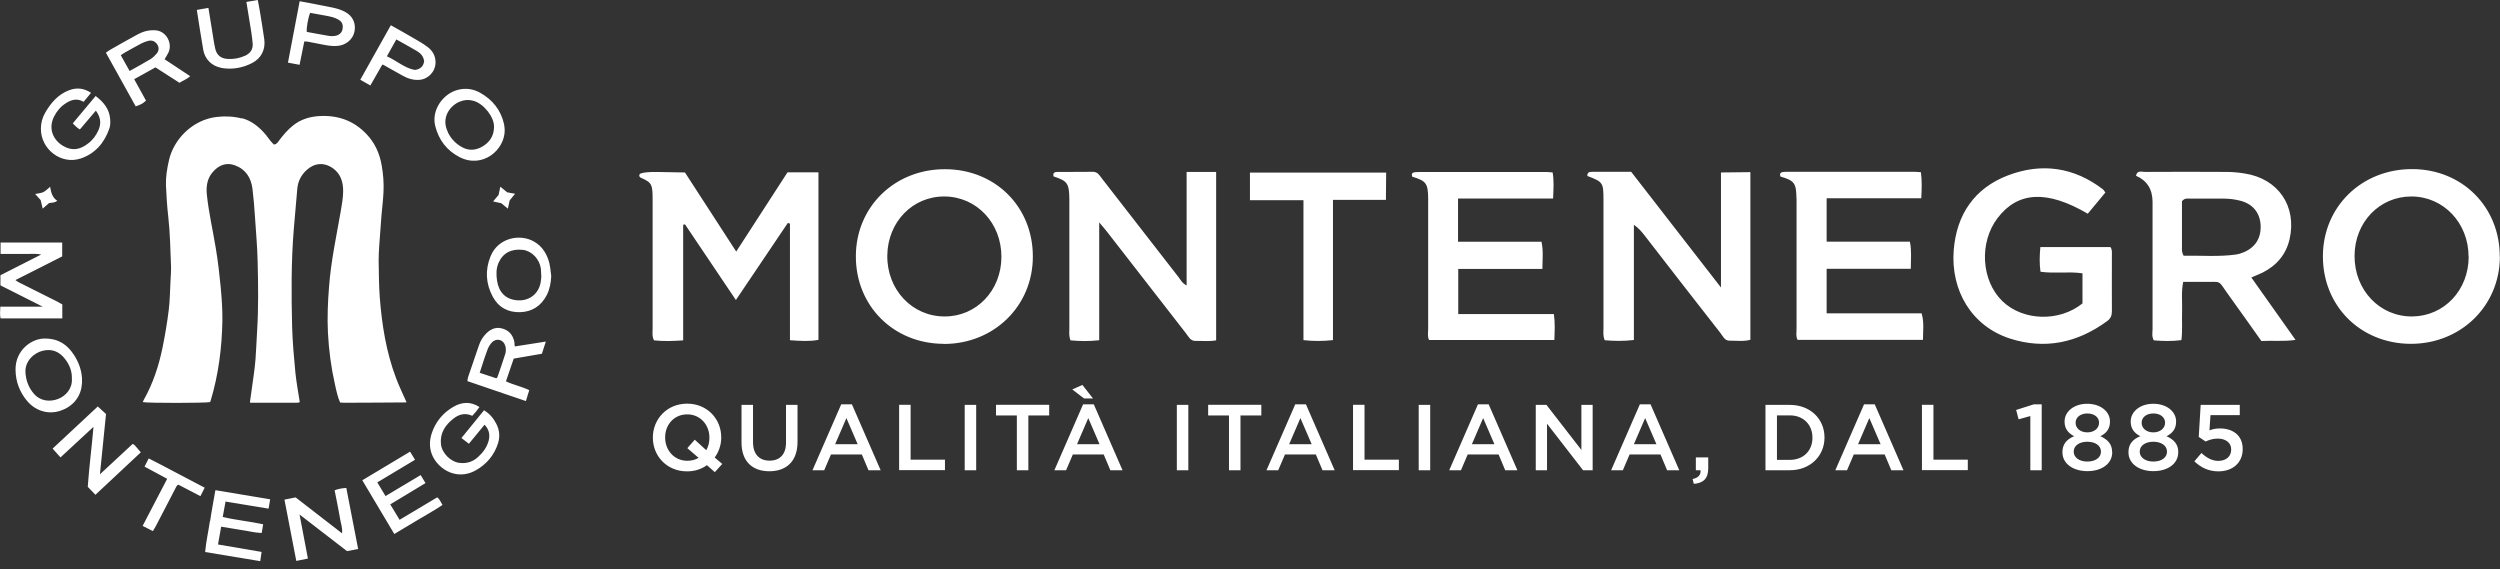 <svg width="180" height="41" viewBox="0 0 180 41" fill="none" xmlns="http://www.w3.org/2000/svg">
<rect x="0" y="0" width="180" height="41" fill="#333333" stroke="none"/>
<g clip-path="url(#clip0_5275_4729)">
<path d="M58.921 24.472C58.264 24.594 57.607 24.545 56.877 24.496V16.101C56.796 16.077 56.804 16.077 56.723 16.052C55.498 17.869 54.273 19.686 52.984 21.601C51.718 19.727 50.518 17.934 49.317 16.15C49.252 16.174 49.252 16.166 49.188 16.19V24.505C48.425 24.561 47.744 24.578 47.087 24.505C46.933 24.196 46.989 23.912 46.989 23.645C46.989 20.749 46.989 17.853 46.989 14.957C46.989 14.779 46.989 14.609 46.989 14.43C46.989 13.295 46.957 13.149 46.13 12.792C46 12.735 45.992 12.54 46.13 12.492C46.616 12.313 47.614 12.402 49.317 12.418L53.008 18.113C54.265 16.166 55.474 14.3 56.699 12.41H58.929V24.472H58.921ZM87.562 12.378H85.437V20.554C85.113 20.384 85.007 20.157 84.862 19.962C83.02 17.602 81.187 15.233 79.354 12.873C79.175 12.646 79.046 12.362 78.672 12.37C77.821 12.386 76.977 12.37 76.126 12.378C75.923 12.378 75.785 12.459 75.858 12.702C76.856 13.027 76.977 13.205 76.993 14.317C76.993 14.495 76.993 14.665 76.993 14.844C76.993 17.764 76.993 20.684 76.993 23.604C76.993 23.872 76.945 24.156 77.075 24.505C77.756 24.569 78.421 24.578 79.143 24.496V16.012C79.403 16.32 79.565 16.499 79.711 16.693C81.609 19.135 83.499 21.576 85.405 24.018C85.583 24.245 85.705 24.553 86.078 24.545C86.565 24.537 87.068 24.594 87.562 24.505V12.386V12.378ZM123.91 20.7C121.679 17.829 119.562 15.095 117.445 12.37C116.488 12.37 115.587 12.37 114.687 12.37C114.484 12.37 114.273 12.37 114.29 12.67C115.417 13.1 115.45 13.14 115.45 14.406C115.45 14.584 115.45 14.755 115.45 14.933C115.45 17.829 115.45 20.725 115.45 23.62C115.45 23.888 115.401 24.164 115.539 24.496C116.196 24.553 116.877 24.569 117.64 24.48V16.182C117.98 16.418 118.199 16.685 118.41 16.953C120.227 19.297 122.044 21.649 123.877 23.985C124.056 24.212 124.169 24.537 124.542 24.529C125.037 24.521 125.532 24.602 126.027 24.464V12.394L123.91 12.418V20.692V20.7ZM162.09 19.97C163.153 21.471 164.183 22.931 165.278 24.472C164.402 24.602 163.631 24.505 162.82 24.553C162.058 23.483 161.295 22.396 160.525 21.333C159.592 20.059 160.087 20.327 158.553 20.295C158.107 20.287 157.661 20.295 157.191 20.295C157.037 21.041 157.134 21.738 157.11 22.428C157.085 23.101 157.15 23.774 157.061 24.488C156.388 24.578 155.731 24.561 155.074 24.505C154.911 24.221 154.984 23.945 154.984 23.677C154.984 20.635 154.984 17.585 154.984 14.544C154.984 13.63 154.587 13 153.792 12.654C153.873 12.24 154.206 12.378 154.441 12.378C156.388 12.37 158.334 12.362 160.281 12.378C160.727 12.378 161.182 12.418 161.62 12.492C164.037 12.865 165.391 14.852 164.848 17.229C164.588 18.34 163.899 19.135 162.885 19.638C162.666 19.743 162.431 19.832 162.098 19.978L162.09 19.97ZM161.514 18.178C162.39 17.821 162.82 17.131 162.763 16.182C162.707 15.298 162.179 14.665 161.279 14.446C160.89 14.349 160.5 14.3 160.095 14.3C159.3 14.3 158.505 14.3 157.702 14.3C157.515 14.3 157.296 14.244 157.102 14.487C157.102 15.55 157.102 16.669 157.102 17.788C157.102 17.959 157.069 18.137 157.223 18.413C158.48 18.389 159.746 18.502 161.011 18.324C161.182 18.299 161.352 18.242 161.506 18.178H161.514ZM67.933 24.756C64.332 24.74 61.614 22.022 61.622 18.453C61.622 14.893 64.421 12.167 68.055 12.183C71.664 12.191 74.373 14.893 74.365 18.478C74.365 22.039 71.551 24.78 67.933 24.764V24.756ZM68.022 22.785C70.318 22.785 72.094 20.911 72.102 18.502C72.11 16.061 70.318 14.162 68.006 14.146C65.71 14.13 63.918 15.979 63.885 18.389C63.853 20.854 65.678 22.793 68.022 22.785ZM179.992 18.494C179.976 22.047 177.153 24.78 173.535 24.756C169.934 24.724 167.233 22.014 167.249 18.429C167.265 14.868 170.055 12.159 173.697 12.175C177.291 12.191 180 14.909 179.984 18.494H179.992ZM177.737 18.478C177.737 16.052 175.928 14.146 173.616 14.146C171.321 14.146 169.536 16.004 169.528 18.413C169.512 20.887 171.345 22.809 173.689 22.785C175.985 22.761 177.745 20.887 177.745 18.478H177.737ZM152.056 22.436C152.048 21.041 152.056 19.638 152.056 18.242C152.056 18.096 152.064 17.942 151.951 17.788H146.906C146.849 18.405 146.833 18.973 146.914 19.565C147.911 19.711 148.909 19.532 149.939 19.678V21.844C148.276 23.191 145.656 23.117 144.172 21.682C142.647 20.206 142.485 17.456 143.823 15.704C145.283 13.781 147.384 13.668 150.32 15.387C150.742 14.884 151.164 14.373 151.586 13.862C151.505 13.749 151.472 13.684 151.415 13.635C149.323 12.029 146.987 11.705 144.569 12.629C142.152 13.554 140.871 15.452 140.668 18.007C140.441 20.895 141.941 23.474 144.715 24.375C147.246 25.186 149.582 24.683 151.716 23.117C151.959 22.939 152.056 22.728 152.056 22.42V22.436ZM102.828 14.3C102.828 14.479 102.828 14.649 102.828 14.828C102.828 17.772 102.828 20.716 102.828 23.669C102.828 23.937 102.763 24.212 102.893 24.48H111.913C111.937 23.839 111.97 23.28 111.881 22.615H104.994V19.362H111.053C111.053 18.689 111.134 18.08 110.988 17.407H104.978V14.292H111.824C111.848 13.611 111.897 13.027 111.791 12.418C111.613 12.402 111.491 12.386 111.37 12.386C108.32 12.386 105.278 12.386 102.228 12.386C102.106 12.386 101.976 12.386 101.855 12.402C101.66 12.427 101.62 12.548 101.676 12.719C102.69 13.027 102.82 13.205 102.828 14.309V14.3ZM129.352 14.3C129.352 14.446 129.352 14.601 129.352 14.746C129.352 17.715 129.352 20.684 129.352 23.661C129.352 23.929 129.288 24.204 129.425 24.472H138.453C138.453 23.823 138.551 23.231 138.356 22.558H131.518V19.354H137.577C137.577 18.68 137.65 18.072 137.513 17.399H131.518V14.276H138.332C138.364 13.611 138.389 13.035 138.307 12.402C138.113 12.386 137.991 12.37 137.869 12.37C134.828 12.37 131.778 12.37 128.736 12.37C128.614 12.37 128.485 12.37 128.363 12.386C128.168 12.418 128.128 12.54 128.193 12.711C129.198 13.003 129.336 13.189 129.344 14.3H129.352ZM93.841 24.488C94.555 24.569 95.22 24.569 95.974 24.488V14.39H99.786L99.803 12.427H89.996V14.414H93.849V24.496L93.841 24.488ZM17.431 8.533C16.831 8.379 16.223 8.347 15.598 8.42C13.87 8.622 12.492 10.026 12.159 11.567C12.029 12.143 11.932 12.727 11.948 13.319C11.981 14.089 12.029 14.868 12.118 15.631C12.248 16.791 12.264 17.959 12.313 19.127C12.329 19.516 12.289 19.913 12.273 20.303C12.24 20.968 12.232 21.641 12.151 22.306C12.037 23.231 11.883 24.148 11.697 25.056C11.429 26.354 11.015 27.611 10.358 28.779C10.326 28.836 10.302 28.893 10.277 28.95C10.642 29.031 14.844 29.023 15.128 28.95C15.144 28.917 15.16 28.885 15.168 28.844C15.736 26.962 15.979 25.024 16.012 23.061C16.02 22.266 15.963 21.463 15.89 20.668C15.801 19.743 15.696 18.818 15.541 17.894C15.331 16.604 15.03 15.322 14.893 14.017C14.828 13.392 14.925 12.8 15.371 12.329C15.785 11.883 16.304 11.68 16.904 11.899C17.691 12.183 18.08 12.8 18.178 13.595C18.259 14.26 18.316 14.925 18.356 15.59C18.429 16.677 18.526 17.764 18.551 18.851C18.591 20.522 18.616 22.193 18.51 23.856C18.47 24.521 18.445 25.194 18.397 25.859C18.372 26.224 18.324 26.589 18.275 26.954C18.186 27.627 18.088 28.301 17.991 28.982C18.007 28.982 18.048 28.998 18.08 28.998C19.183 28.998 20.287 28.998 21.398 28.998C21.471 28.998 21.536 28.966 21.584 28.958C21.471 28.228 21.341 27.53 21.268 26.832C21.163 25.738 21.065 24.634 21.033 23.539C20.976 21.187 20.96 18.835 21.154 16.482C21.236 15.517 21.317 14.544 21.406 13.579C21.455 13.043 21.69 12.597 22.079 12.24C22.631 11.737 23.328 11.656 23.985 12.127C24.537 12.524 24.707 13.116 24.707 13.749C24.707 14.227 24.618 14.714 24.537 15.193C24.221 17.002 23.831 18.794 23.693 20.627C23.604 21.738 23.555 22.85 23.612 23.969C23.677 25.218 23.839 26.451 24.115 27.668C24.212 28.114 24.302 28.56 24.488 28.982C24.594 28.982 24.691 28.998 24.78 28.998C26.265 28.998 27.749 28.982 29.233 28.974C29.242 28.974 29.258 28.966 29.266 28.958C29.274 28.95 29.282 28.933 29.266 28.95C29.006 28.366 28.731 27.798 28.512 27.214C27.806 25.348 27.498 23.393 27.343 21.414C27.279 20.538 27.279 19.654 27.262 18.778C27.262 18.421 27.279 18.072 27.303 17.715C27.352 16.985 27.408 16.247 27.465 15.517C27.514 14.957 27.587 14.398 27.611 13.83C27.644 13.189 27.595 12.548 27.481 11.908C27.335 11.048 26.987 10.277 26.378 9.644C25.437 8.655 24.261 8.266 22.915 8.363C22.258 8.412 21.633 8.606 21.098 9.036C20.7 9.352 20.384 9.734 20.084 10.131C19.995 10.245 19.938 10.383 19.719 10.407C19.654 10.334 19.557 10.245 19.476 10.147C19.362 10.001 19.256 9.847 19.143 9.709C18.681 9.158 18.137 8.704 17.423 8.509L17.431 8.533ZM4.486 21.917C4.364 21.852 4.242 21.779 4.121 21.714C3.196 21.252 2.271 20.781 1.338 20.319C1.265 20.279 1.201 20.23 1.111 20.165C1.712 19.865 2.271 19.581 2.831 19.297C3.391 19.013 3.95 18.729 4.478 18.462V17.464H0.041V18.283H0.998C1.33 18.283 1.655 18.283 1.987 18.283C2.296 18.283 2.604 18.251 2.969 18.324C1.947 18.843 0.981 19.338 0.032 19.816V20.546C1.03 21.049 2.012 21.544 3.074 22.079H0.024C0.016 22.396 -0.024 22.663 0.041 22.923H4.486V21.909V21.917ZM24.091 35.293C24.164 35.65 24.229 35.982 24.294 36.315C24.358 36.663 24.431 37.012 24.488 37.361C24.537 37.685 24.675 38.01 24.626 38.399C23.491 37.523 22.396 36.672 21.284 35.812C21.017 35.869 20.757 35.917 20.481 35.974C20.773 37.467 21.049 38.919 21.333 40.387C21.625 40.33 21.877 40.273 22.169 40.216C21.966 39.162 21.771 38.14 21.568 37.045C22.753 37.961 23.872 38.829 24.983 39.681C25.251 39.632 25.494 39.584 25.786 39.527C25.494 38.034 25.218 36.582 24.934 35.13C24.634 35.155 24.367 35.187 24.099 35.301L24.091 35.293ZM9.547 31.967C8.777 32.681 8.014 33.386 7.195 34.149C7.349 32.648 7.487 31.237 7.633 29.809C7.43 29.631 7.252 29.461 7.041 29.266C5.954 30.28 4.883 31.286 3.788 32.3C3.991 32.519 4.169 32.721 4.356 32.932C5.151 32.194 5.913 31.488 6.732 30.734C6.603 32.227 6.416 33.646 6.319 35.049C6.513 35.252 6.684 35.431 6.87 35.625C7.974 34.595 9.06 33.581 10.139 32.567C10.026 32.438 9.945 32.332 9.855 32.235C9.758 32.129 9.685 32.008 9.547 31.959V31.967ZM34.855 29.534C34.311 30.199 33.776 30.856 33.224 31.537C33.419 31.683 33.589 31.821 33.76 31.951C34.141 31.488 34.498 31.05 34.887 30.58C35.228 30.937 35.285 31.31 35.187 31.716C35.066 32.186 34.79 32.567 34.433 32.892C34.052 33.249 33.605 33.386 33.094 33.33C32.446 33.257 31.813 32.624 31.748 31.975C31.667 31.172 32.064 30.596 32.665 30.126C33.062 29.817 33.508 29.712 34.003 29.939C34.092 29.842 34.181 29.744 34.263 29.647C34.352 29.542 34.425 29.428 34.522 29.306C33.881 28.893 33.265 28.942 32.673 29.274C31.902 29.712 31.359 30.361 31.083 31.204C30.775 32.145 31.042 33.03 31.789 33.646C32.478 34.214 33.403 34.344 34.254 33.865C35.033 33.427 35.593 32.77 35.861 31.902C36.015 31.415 35.958 30.937 35.723 30.491C35.52 30.101 35.244 29.777 34.855 29.542V29.534ZM5.808 11.413C6.862 11.056 7.519 10.277 7.876 9.247C7.949 9.044 7.949 8.809 7.933 8.59C7.884 7.868 7.471 7.357 6.887 6.911C6.327 7.584 5.783 8.225 5.24 8.882C5.394 9.052 5.548 9.198 5.751 9.32C6.14 8.858 6.522 8.412 6.903 7.965C7.252 8.444 7.3 8.89 7.089 9.369C6.919 9.75 6.676 10.082 6.351 10.326C5.735 10.804 5.159 10.877 4.526 10.496C3.861 10.091 3.455 9.312 3.877 8.42C4.072 8.022 4.348 7.69 4.721 7.446C5.126 7.179 5.548 7.049 6.019 7.333C6.197 7.114 6.376 6.903 6.554 6.684C6.043 6.343 5.524 6.294 4.997 6.489C4.202 6.781 3.683 7.381 3.269 8.087C3.058 8.444 2.944 8.841 2.944 9.247C2.928 10.764 4.421 11.875 5.8 11.413H5.808ZM9.774 7.665C9.069 6.392 8.355 5.11 7.625 3.796C7.73 3.723 7.819 3.65 7.917 3.593C8.59 3.212 9.263 2.823 9.945 2.458C10.326 2.255 10.739 2.15 11.194 2.182C11.964 2.231 12.443 3.107 12.127 3.788C12.054 3.942 11.956 4.08 11.851 4.267C12.467 4.672 13.068 5.07 13.692 5.483C13.457 5.71 13.165 5.8 12.921 5.962C12.354 5.597 11.786 5.232 11.194 4.851C10.699 5.126 10.196 5.402 9.661 5.702C9.945 6.221 10.229 6.732 10.512 7.243C10.285 7.454 10.172 7.519 9.774 7.657V7.665ZM9.336 5.11C9.863 4.81 10.358 4.55 10.837 4.258C11.007 4.153 11.161 3.999 11.291 3.845C11.453 3.642 11.461 3.407 11.315 3.188C11.169 2.977 10.95 2.88 10.699 2.936C10.521 2.977 10.35 3.042 10.188 3.123C9.774 3.342 9.361 3.577 8.955 3.804C8.866 3.853 8.785 3.918 8.695 3.975C8.906 4.356 9.117 4.721 9.336 5.118V5.11ZM37.077 24.942C37.815 24.829 38.521 24.715 39.3 24.594C39.194 24.926 39.105 25.186 39.016 25.47C38.334 25.583 37.669 25.705 36.988 25.819C36.801 26.362 36.623 26.897 36.428 27.457C36.956 27.709 37.54 27.822 38.107 28.09C38.026 28.341 37.945 28.593 37.864 28.877C36.444 28.39 35.066 27.919 33.654 27.441C33.67 27.343 33.67 27.254 33.695 27.173C33.954 26.403 34.214 25.632 34.482 24.869C34.595 24.529 34.782 24.229 35.041 23.977C35.398 23.637 35.796 23.515 36.266 23.685C36.736 23.856 36.964 24.212 37.045 24.683C37.045 24.724 37.045 24.764 37.045 24.805C37.045 24.845 37.061 24.878 37.077 24.951V24.942ZM36.38 24.91C36.266 24.456 35.763 24.31 35.431 24.642C35.276 24.797 35.163 24.999 35.09 25.202C34.936 25.591 34.814 25.997 34.684 26.395C34.636 26.541 34.595 26.678 34.538 26.841C34.96 26.979 35.349 27.116 35.731 27.238C35.771 27.198 35.804 27.181 35.812 27.165C36.007 26.597 36.209 26.029 36.388 25.454C36.436 25.283 36.428 25.08 36.388 24.91H36.38ZM32.981 6.465C33.549 6.319 34.092 6.408 34.579 6.684C35.463 7.179 36.063 7.925 36.29 8.931C36.323 9.069 36.323 9.215 36.339 9.361C36.355 10.796 34.749 12.159 33.094 11.315C32.178 10.845 31.586 10.082 31.334 9.06C31.059 7.933 31.878 6.749 32.973 6.465H32.981ZM32.235 9.515C32.438 9.92 32.73 10.261 33.111 10.504C33.622 10.845 34.157 10.877 34.701 10.569C35.244 10.261 35.552 9.807 35.569 9.182C35.569 9.142 35.569 9.117 35.569 9.093C35.569 8.428 34.839 7.454 34.068 7.252C33.735 7.162 33.427 7.187 33.111 7.316C32.421 7.584 31.724 8.468 32.251 9.515H32.235ZM39.559 18.989C39.632 19.281 39.648 19.581 39.689 19.881C39.665 20.36 39.584 20.822 39.365 21.252C38.959 22.031 38.31 22.452 37.442 22.477C36.574 22.501 35.885 22.128 35.471 21.349C34.976 20.416 34.92 19.443 35.317 18.462C35.852 17.123 37.426 16.807 38.448 17.391C39.073 17.748 39.397 18.324 39.567 18.989H39.559ZM38.975 19.938C38.959 19.686 38.959 19.516 38.943 19.346C38.846 18.648 38.294 18.072 37.653 17.991C36.818 17.894 36.201 18.218 35.893 18.932C35.715 19.346 35.723 19.784 35.788 20.214C35.917 21.041 36.396 21.536 37.191 21.617C37.937 21.698 38.651 21.317 38.886 20.514C38.951 20.303 38.951 20.076 38.975 19.938ZM4.664 29.444C3.65 29.947 2.612 29.631 1.979 28.901C1.428 28.26 1.127 27.489 1.119 26.63C1.095 25.194 2.312 24.334 3.277 24.375C4.275 24.391 4.875 24.861 5.329 25.559C5.662 26.07 5.873 26.646 5.905 27.254C5.954 28.155 5.597 28.982 4.672 29.444H4.664ZM4.186 28.723C4.737 28.512 5.224 27.968 5.175 27.262C5.191 26.727 5.005 26.257 4.68 25.843C4.267 25.308 3.731 25.088 3.058 25.259C2.466 25.405 1.776 25.989 1.833 26.832C1.874 27.4 2.06 27.903 2.425 28.333C2.904 28.893 3.593 28.95 4.186 28.723ZM31.472 35.812C30.572 36.347 29.68 36.883 28.771 37.426C28.544 37.053 28.333 36.696 28.098 36.315C28.95 35.796 29.785 35.293 30.637 34.782C30.515 34.587 30.41 34.417 30.288 34.206C29.428 34.717 28.609 35.212 27.757 35.715C27.554 35.382 27.368 35.074 27.165 34.733C28.082 34.181 28.974 33.646 29.882 33.103C29.753 32.892 29.647 32.713 29.526 32.519C28.366 33.216 27.23 33.889 26.086 34.579C26.865 35.885 27.627 37.158 28.39 38.448C28.998 38.083 29.574 37.742 30.15 37.394C30.718 37.053 31.302 36.736 31.862 36.355C31.724 36.144 31.667 35.942 31.48 35.812H31.472ZM15.112 37.531C15.006 38.261 14.836 38.992 14.771 39.746C16.101 39.965 17.407 40.184 18.737 40.403C18.77 40.168 18.802 39.965 18.835 39.738C17.756 39.551 16.742 39.381 15.696 39.202C15.777 38.756 15.842 38.351 15.923 37.921C16.442 38.002 16.92 38.091 17.399 38.164C17.869 38.229 18.34 38.359 18.843 38.375C18.883 38.148 18.908 37.961 18.948 37.75C17.983 37.539 17.002 37.45 16.036 37.223C16.109 36.834 16.174 36.485 16.239 36.112C17.294 36.282 18.307 36.453 19.338 36.623C19.378 36.38 19.411 36.177 19.451 35.95C18.129 35.731 16.831 35.512 15.509 35.293C15.379 36.055 15.233 36.785 15.128 37.523L15.112 37.531ZM21.56 4.664C21.268 4.607 21.009 4.559 20.733 4.51C21.017 3.017 21.292 1.574 21.576 0.089C22.404 0.243 23.191 0.389 23.977 0.552C24.269 0.616 24.561 0.706 24.829 0.844C25.405 1.144 25.648 1.695 25.518 2.296C25.389 2.863 24.886 3.269 24.261 3.309C23.888 3.334 23.531 3.269 23.166 3.196C22.834 3.131 22.501 3.066 22.169 3.001C22.096 2.985 22.014 2.993 21.909 2.985C21.795 3.545 21.69 4.088 21.568 4.672L21.56 4.664ZM22.087 2.296C22.623 2.393 23.158 2.498 23.701 2.588C23.831 2.612 23.961 2.604 24.091 2.588C24.391 2.555 24.61 2.369 24.659 2.117C24.724 1.776 24.634 1.557 24.334 1.395C24.212 1.33 24.075 1.273 23.937 1.233C23.75 1.184 23.555 1.144 23.361 1.111C23.02 1.046 22.671 0.981 22.331 0.925C22.185 1.273 22.055 2.012 22.087 2.296ZM26.67 6.157C26.419 6.019 26.2 5.889 25.94 5.743C26.678 4.429 27.4 3.139 28.139 1.817C28.674 2.117 29.201 2.409 29.712 2.709C30.077 2.92 30.442 3.123 30.775 3.374C31.148 3.65 31.367 4.031 31.359 4.518C31.343 5.175 30.815 5.719 30.166 5.751C29.728 5.775 29.339 5.646 28.966 5.435C28.512 5.175 28.049 4.916 27.595 4.664C27.587 4.664 27.571 4.664 27.522 4.656C27.238 5.159 26.954 5.646 26.67 6.148V6.157ZM27.863 4.056C28.576 4.38 29.152 4.916 29.874 5.037C30.28 4.98 30.483 4.769 30.539 4.413C30.491 4.039 30.272 3.82 29.988 3.658C29.517 3.382 29.031 3.115 28.536 2.839C28.309 3.245 28.09 3.642 27.855 4.056H27.863ZM15.89 4.883C16.677 5.029 17.431 4.907 18.145 4.542C18.802 4.21 19.127 3.569 19.029 2.839C18.932 2.15 18.819 1.468 18.705 0.779C18.664 0.519 18.608 0.268 18.559 0C18.275 0.049 18.023 0.089 17.74 0.138C17.861 0.908 17.983 1.614 18.096 2.328C18.137 2.604 18.169 2.871 18.194 3.147C18.218 3.569 18.015 3.845 17.642 4.015C17.237 4.194 16.815 4.275 16.377 4.242C15.898 4.21 15.598 3.966 15.493 3.488C15.395 3.05 15.339 2.612 15.266 2.174C15.176 1.647 15.095 1.119 15.006 0.568C14.706 0.616 14.438 0.665 14.171 0.714C14.325 1.695 14.471 2.644 14.633 3.585C14.746 4.25 15.241 4.753 15.906 4.875L15.89 4.883ZM10.407 33.597C10.95 33.889 11.478 34.173 12.037 34.473C11.445 35.601 10.869 36.72 10.269 37.864C10.537 38.002 10.764 38.115 11.007 38.237C11.08 38.115 11.145 38.018 11.202 37.913C11.672 37.02 12.135 36.12 12.597 35.228C12.662 35.106 12.703 34.96 12.84 34.895C13.36 35.171 13.87 35.431 14.43 35.723C14.544 35.495 14.641 35.317 14.738 35.114C13.368 34.408 12.054 33.687 10.707 33.005C10.602 33.216 10.512 33.395 10.407 33.597ZM3.074 15.022C3.253 14.868 3.382 14.746 3.528 14.625C3.731 14.576 3.934 14.617 4.121 14.454C3.756 14.219 3.674 13.838 3.61 13.449C3.431 13.595 3.293 13.749 3.123 13.83C2.961 13.911 2.758 13.919 2.531 13.968C2.685 14.138 2.807 14.268 2.928 14.406C2.977 14.609 3.017 14.795 3.074 15.03V15.022ZM35.901 14.033C35.779 14.179 35.658 14.317 35.504 14.503C35.731 14.552 35.901 14.592 36.096 14.633C36.234 14.746 36.38 14.868 36.566 15.022C36.607 14.819 36.647 14.649 36.696 14.43C36.818 14.284 36.931 14.138 37.085 13.952C36.866 13.911 36.704 13.879 36.517 13.846C36.38 13.733 36.225 13.603 36.023 13.441C35.974 13.676 35.942 13.846 35.901 14.025V14.033ZM51.467 32.949L52.002 33.403L51.467 33.995L50.899 33.492C50.493 33.784 50.015 33.938 49.463 33.938C48.02 33.938 47.006 32.843 47.006 31.513V31.497C47.006 30.174 48.028 29.063 49.471 29.063C50.915 29.063 51.929 30.158 51.929 31.488V31.505C51.929 32.04 51.751 32.543 51.451 32.949H51.467ZM51.078 31.505C51.078 30.588 50.42 29.834 49.48 29.834C48.539 29.834 47.89 30.572 47.89 31.488V31.505C47.89 32.421 48.547 33.176 49.488 33.176C49.788 33.176 50.055 33.111 50.299 32.965L49.488 32.267L50.023 31.659L50.85 32.413C51.005 32.154 51.078 31.845 51.078 31.521V31.505ZM56.593 31.862C56.593 32.73 56.139 33.167 55.409 33.167C54.679 33.167 54.217 32.713 54.217 31.829V29.152H53.389V31.862C53.389 33.224 54.176 33.93 55.393 33.93C56.609 33.93 57.421 33.224 57.421 31.821V29.152H56.593V31.862ZM61.338 29.112L63.407 33.857H62.531L62.052 32.721H59.83L59.343 33.857H58.499L60.568 29.112H61.338ZM61.752 31.983L60.941 30.101L60.13 31.983H61.752ZM65.564 29.144H64.737V33.849H68.038V33.094H65.564V29.136V29.144ZM69.458 33.857H70.285V29.152H69.458V33.857ZM71.713 29.915H73.213V33.857H74.041V29.915H75.541V29.144H71.713V29.915ZM78.697 28.69L77.934 27.717L77.204 28.041L78.056 28.69H78.697ZM78.754 29.112L80.822 33.857H79.946L79.467 32.721H77.245L76.758 33.857H75.915L77.983 29.112H78.754ZM79.167 31.983L78.356 30.101L77.545 31.983H79.167ZM84.732 33.857H85.559V29.152H84.732V33.857ZM86.987 29.915H88.487V33.857H89.315V29.915H90.815V29.144H86.987V29.915ZM94.027 29.112L96.096 33.857H95.22L94.741 32.721H92.519L92.032 33.857H91.188L93.257 29.112H94.027ZM94.441 31.983L93.63 30.101L92.819 31.983H94.441ZM98.245 29.144H97.418V33.849H100.719V33.094H98.245V29.136V29.144ZM102.147 33.857H102.974V29.152H102.147V33.857ZM107.184 29.112L109.252 33.857H108.376L107.898 32.721H105.675L105.189 33.857H104.345L106.413 29.112H107.184ZM107.598 31.983L106.787 30.101L105.975 31.983H107.598ZM113.868 32.405L111.345 29.152H110.575V33.857H111.386V30.507L113.981 33.857H114.671V29.152H113.86V32.405H113.868ZM118.84 29.112L120.908 33.857H120.032L119.554 32.721H117.331L116.845 33.857H116.001L118.07 29.112H118.84ZM119.262 31.983L118.451 30.101L117.64 31.983H119.262ZM122.093 33.857H122.442C122.466 34.198 122.271 34.408 121.866 34.49L121.955 34.838C122.636 34.782 122.993 34.465 122.993 33.719V32.932H122.101V33.857H122.093ZM131.364 31.488V31.505C131.364 32.827 130.342 33.857 128.866 33.857H127.114V29.152H128.866C130.342 29.152 131.364 30.166 131.364 31.497V31.488ZM130.496 31.505C130.496 30.58 129.847 29.907 128.866 29.907H127.941V33.111H128.866C129.855 33.111 130.496 32.446 130.496 31.521V31.505ZM134.982 29.112L137.05 33.857H136.174L135.696 32.721H133.473L132.986 33.857H132.143L134.211 29.112H134.982ZM135.404 31.983L134.592 30.101L133.781 31.983H135.404ZM139.208 29.144H138.38V33.849H141.682V33.094H139.208V29.136V29.144ZM145.162 29.517L145.34 30.191L146.184 29.955V33.857H147.003V29.112H146.435L145.162 29.517ZM152.081 32.543V32.559C152.081 33.403 151.31 33.922 150.288 33.922C149.266 33.922 148.495 33.386 148.495 32.567V32.551C148.495 31.983 148.804 31.626 149.339 31.407C148.933 31.196 148.649 30.888 148.649 30.361V30.345C148.649 29.623 149.339 29.071 150.28 29.071C151.221 29.071 151.918 29.615 151.918 30.345V30.361C151.918 30.896 151.634 31.204 151.229 31.407C151.748 31.643 152.072 31.975 152.072 32.535L152.081 32.543ZM149.444 30.442C149.444 30.848 149.801 31.131 150.288 31.131C150.775 31.131 151.132 30.84 151.132 30.442V30.426C151.132 30.053 150.799 29.769 150.288 29.769C149.777 29.769 149.444 30.061 149.444 30.426V30.442ZM151.269 32.511C151.269 32.081 150.856 31.805 150.288 31.805C149.72 31.805 149.307 32.081 149.307 32.511V32.527C149.307 32.908 149.672 33.232 150.288 33.232C150.904 33.232 151.269 32.924 151.269 32.527V32.511ZM156.834 32.543V32.559C156.834 33.403 156.063 33.922 155.041 33.922C154.019 33.922 153.249 33.386 153.249 32.567V32.551C153.249 31.983 153.557 31.626 154.1 31.407C153.695 31.196 153.411 30.888 153.411 30.361V30.345C153.411 29.623 154.1 29.071 155.041 29.071C155.982 29.071 156.68 29.615 156.68 30.345V30.361C156.68 30.896 156.396 31.204 155.99 31.407C156.509 31.643 156.834 31.975 156.834 32.535V32.543ZM154.198 30.442C154.198 30.848 154.555 31.131 155.041 31.131C155.528 31.131 155.885 30.84 155.885 30.442V30.426C155.885 30.053 155.552 29.769 155.041 29.769C154.53 29.769 154.198 30.061 154.198 30.426V30.442ZM156.023 32.511C156.023 32.081 155.609 31.805 155.041 31.805C154.473 31.805 154.06 32.081 154.06 32.511V32.527C154.06 32.908 154.425 33.232 155.041 33.232C155.658 33.232 156.023 32.924 156.023 32.527V32.511ZM159.827 30.848C159.511 30.848 159.3 30.904 159.081 30.985L159.154 29.89H161.263V29.152H158.448L158.31 31.456L158.805 31.789C159.048 31.675 159.332 31.578 159.673 31.578C160.241 31.578 160.646 31.87 160.646 32.356V32.373C160.646 32.867 160.273 33.184 159.713 33.184C159.275 33.184 158.878 32.965 158.505 32.616L157.994 33.216C158.448 33.646 159 33.938 159.722 33.938C160.768 33.938 161.474 33.305 161.474 32.34V32.324C161.474 31.326 160.744 30.848 159.835 30.848H159.827Z" fill="white"/>
</g>
<defs>
<clipPath id="clip0_5275_4729">
<rect width="180" height="40.411" fill="white"/>
</clipPath>
</defs>
</svg>
